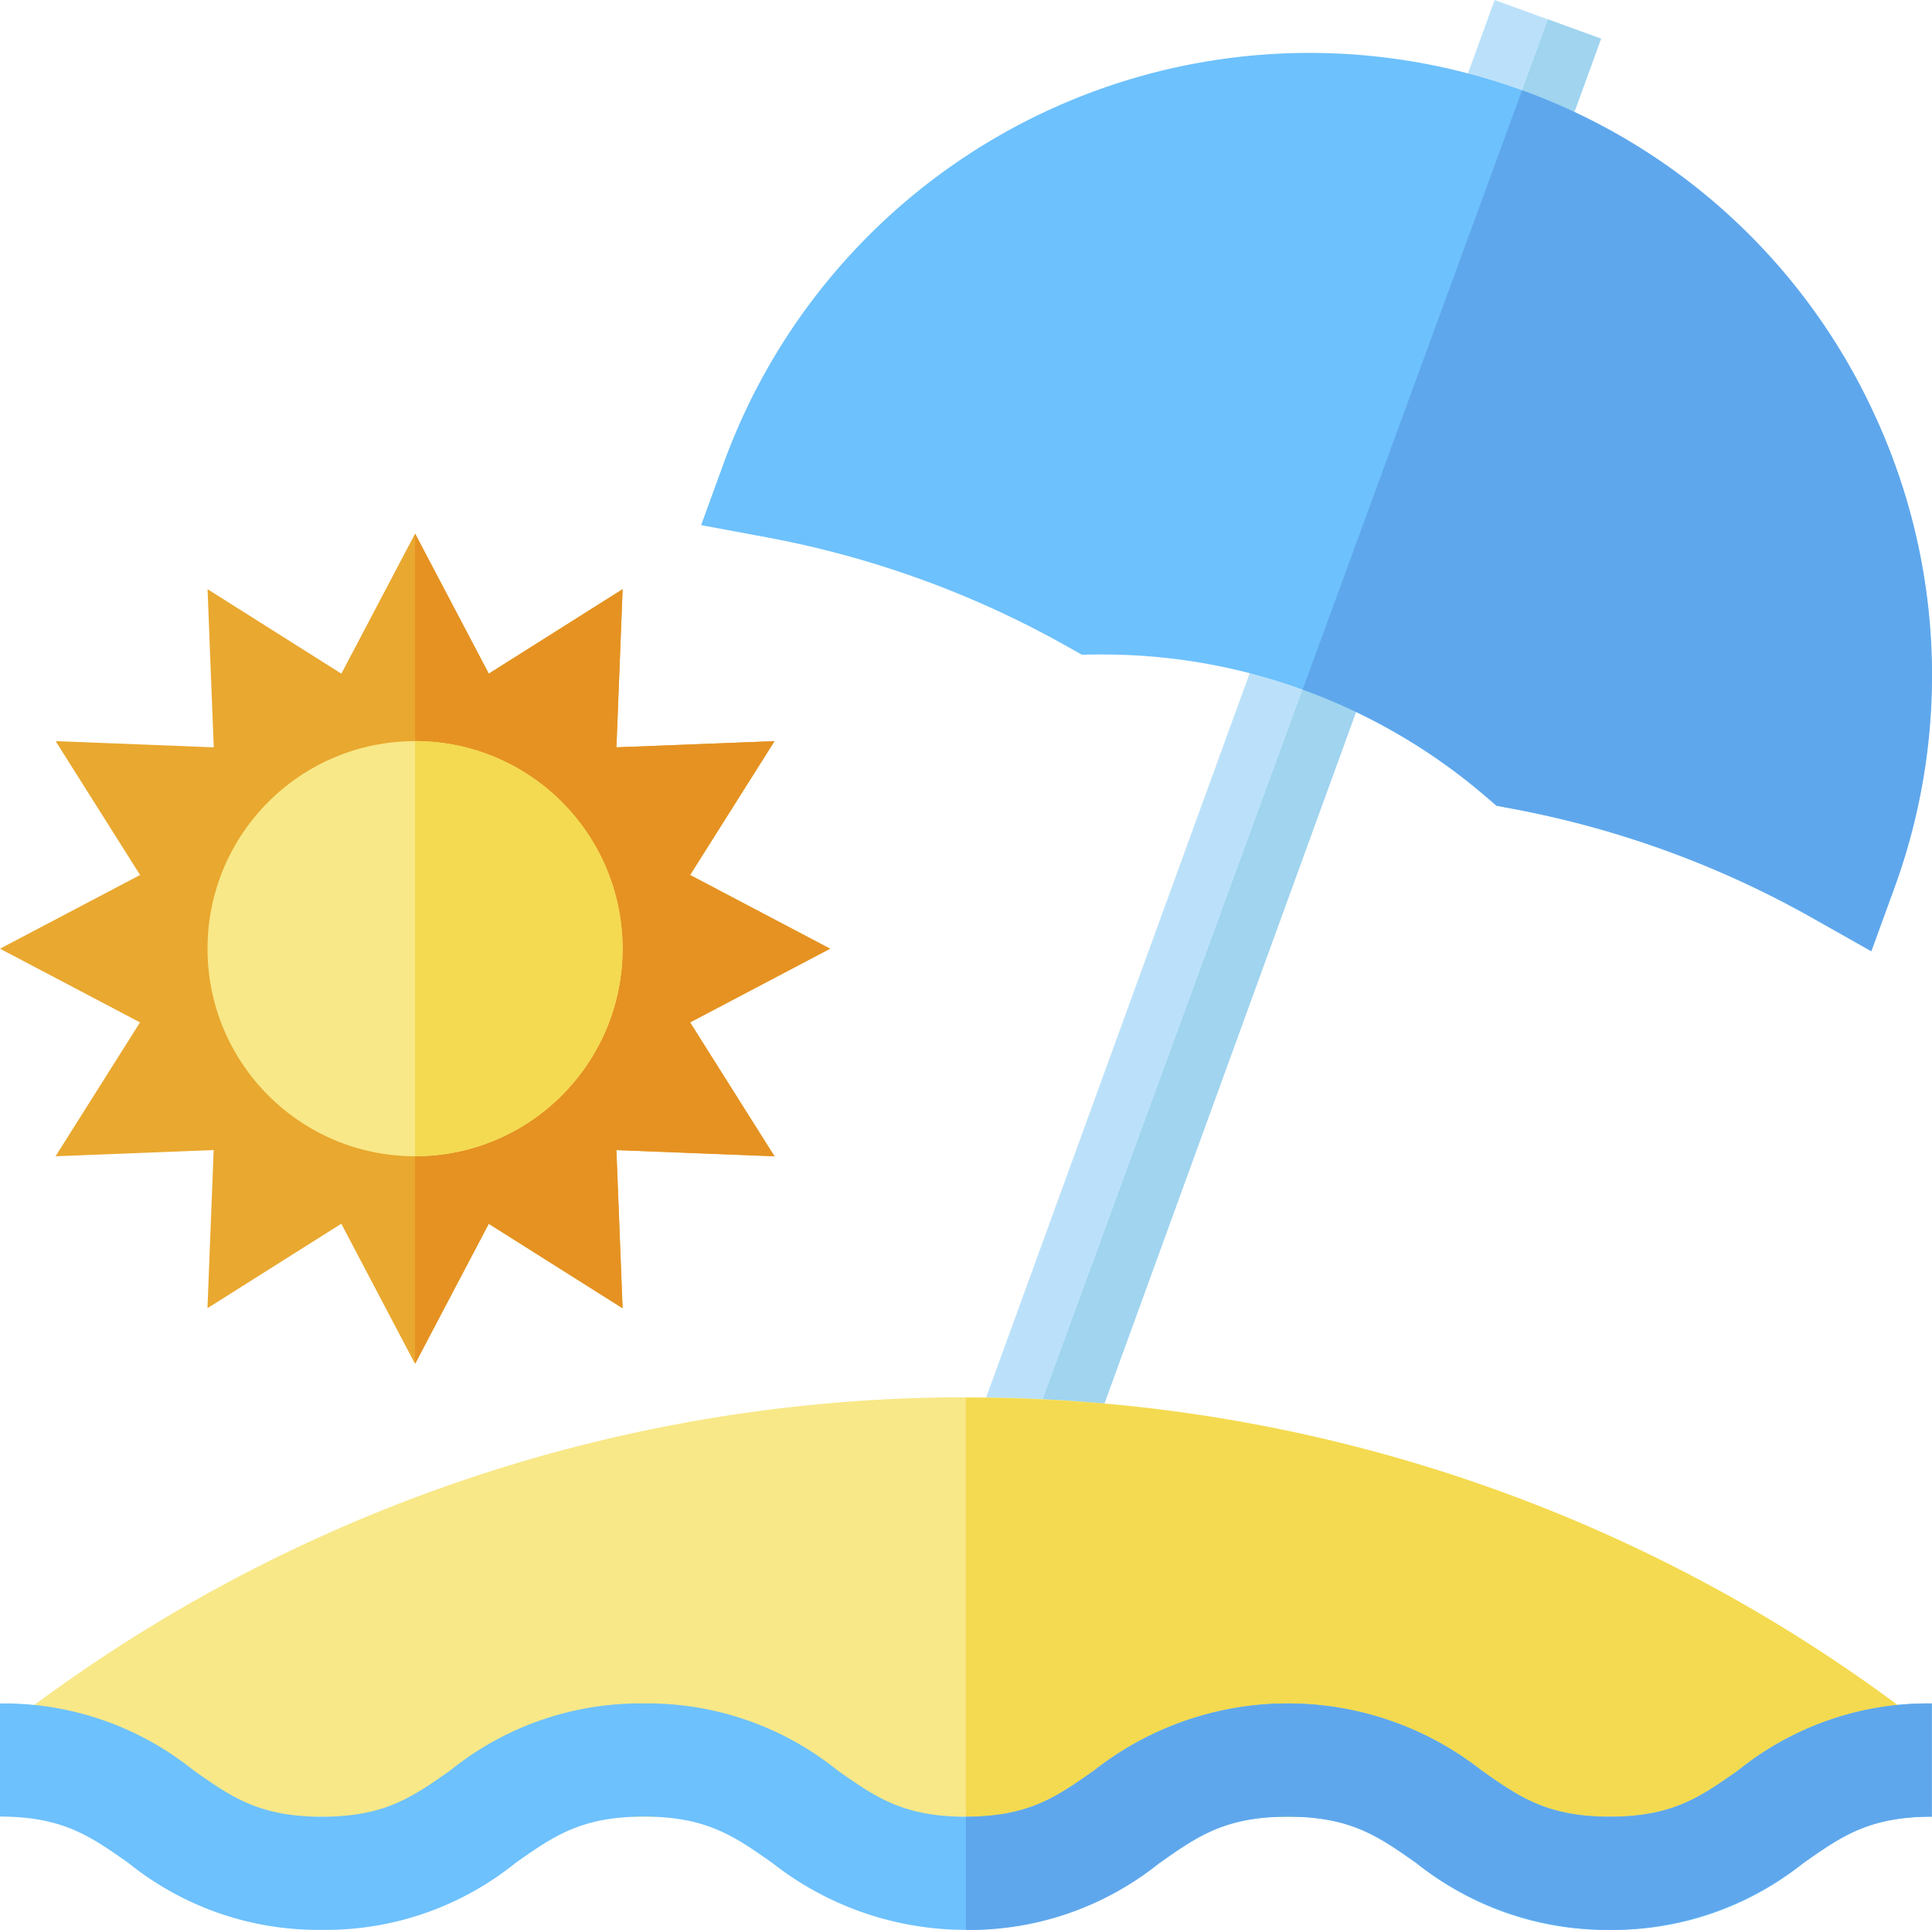 <svg xmlns="http://www.w3.org/2000/svg" width="116.671" height="116.523" viewBox="0 0 116.671 116.523"><g transform="translate(0 -0.325)"><path d="M292.854,10.157l-6.423-2.338L289.158.325l6.423,2.338ZM282.013,39.944l-6.423-2.338L257.6,87.039l6.423,2.338Z" transform="translate(-198.898)" fill="#bbe1fa"/><g transform="translate(61.75 1.497)"><path d="M274.358,219.583,292.35,170.15l-3.276-1.192-18.089,49.4Z" transform="translate(-270.985 -131.703)" fill="#a0d4ef"/><path d="M398.2,12.958l3.218,1.171,2.728-7.494-3.2-1.166Z" transform="translate(-369.209 -5.47)" fill="#a0d4ef"/></g><path d="M256.49,68.537l-3.513-1.984a58.822,58.822,0,0,0-18.214-6.63l-.9-.167-.7-.6a35.511,35.511,0,0,0-23.092-8.532l-.346,0-.916.009-.8-.451a58.821,58.821,0,0,0-18.214-6.63l-3.966-.738,1.38-3.791A37.64,37.64,0,0,1,235.4,16.559h0a37.6,37.6,0,0,1,22.47,48.187Z" transform="translate(-143.487 -10.782)" fill="#6dc1fc"/><path d="M41.672,171.222l8.455-4.45-8.455-4.45,5.1-8.082-9.548.374.374-9.548-8.082,5.1-4.45-8.455-4.45,8.455-8.082-5.1.374,9.548-9.548-.374,5.1,8.082L0,166.772l8.455,4.45-5.1,8.082,9.548-.374-.374,9.547,8.082-5.1,4.45,8.456,4.45-8.455,8.082,5.1-.374-9.548,9.548.374Z" transform="translate(0 -109.166)" fill="#e9a82f"/><path d="M126.6,171.222l8.455-4.45-8.455-4.45,5.1-8.082-9.548.374.374-9.548-8.082,5.1-4.45-8.455v50.128l4.45-8.455,8.082,5.1-.374-9.548,9.548.374Z" transform="translate(-84.926 -109.166)" fill="#e59222"/><path d="M118.873,390.1a94.458,94.458,0,0,0-114.806,0l6.137,5.88H112.737Z" transform="translate(-3.14 -285.966)" fill="#f8e888"/><path d="M286.8,375.826a94.374,94.374,0,0,0-30.827-5.14h0v25.292h51.267l6.136-5.881A94.2,94.2,0,0,0,286.8,375.826Z" transform="translate(-197.645 -285.966)" fill="#f4da50"/><circle cx="12.532" cy="12.532" r="12.532" transform="translate(12.532 45.074)" fill="#f8e888"/><path d="M97.217,465.351a18.264,18.264,0,0,1-11.688-4.039c-2.309-1.623-3.976-2.8-7.756-2.8s-5.448,1.173-7.756,2.8a18.927,18.927,0,0,1-23.375,0c-2.308-1.623-3.976-2.8-7.755-2.8s-5.447,1.173-7.756,2.8a18.265,18.265,0,0,1-11.687,4.039,18.264,18.264,0,0,1-11.687-4.039c-2.308-1.623-3.976-2.8-7.756-2.8V451.68a18.262,18.262,0,0,1,11.687,4.039c2.308,1.623,3.976,2.8,7.755,2.8s5.447-1.173,7.756-2.8a18.264,18.264,0,0,1,11.687-4.039,18.263,18.263,0,0,1,11.687,4.039c2.308,1.623,3.976,2.8,7.756,2.8s5.447-1.173,7.756-2.8a18.928,18.928,0,0,1,23.375,0c2.309,1.623,3.977,2.8,7.757,2.8s5.448-1.173,7.756-2.8a18.266,18.266,0,0,1,11.688-4.039v6.835c-3.78,0-5.448,1.173-7.757,2.8A18.265,18.265,0,0,1,97.217,465.351Z" transform="translate(-0.001 -348.503)" fill="#6dc1fc"/><path d="M302.619,455.72c-2.308,1.623-3.976,2.8-7.756,2.8s-5.448-1.173-7.757-2.8a18.928,18.928,0,0,0-23.375,0c-2.308,1.623-3.976,2.8-7.754,2.8v6.836a18.264,18.264,0,0,0,11.686-4.039c2.308-1.623,3.976-2.8,7.756-2.8s5.448,1.173,7.756,2.8a18.928,18.928,0,0,0,23.375,0c2.309-1.623,3.977-2.8,7.757-2.8V451.68A18.265,18.265,0,0,0,302.619,455.72Z" transform="translate(-197.647 -348.503)" fill="#5fa7ec"/><path d="M109.99,196.7v25.064a12.532,12.532,0,0,0,0-25.064Z" transform="translate(-84.926 -151.629)" fill="#f4da50"/><path d="M379.671,43.688a37.349,37.349,0,0,0-21.215-19.44h0L345.205,60.434a35.511,35.511,0,0,1,11.017,6.415l.7.6.9.167a58.824,58.824,0,0,1,18.214,6.63l3.513,1.984,1.38-3.791A37.353,37.353,0,0,0,379.671,43.688Z" transform="translate(-266.542 -18.472)" fill="#5fa7ec"/></g></svg>